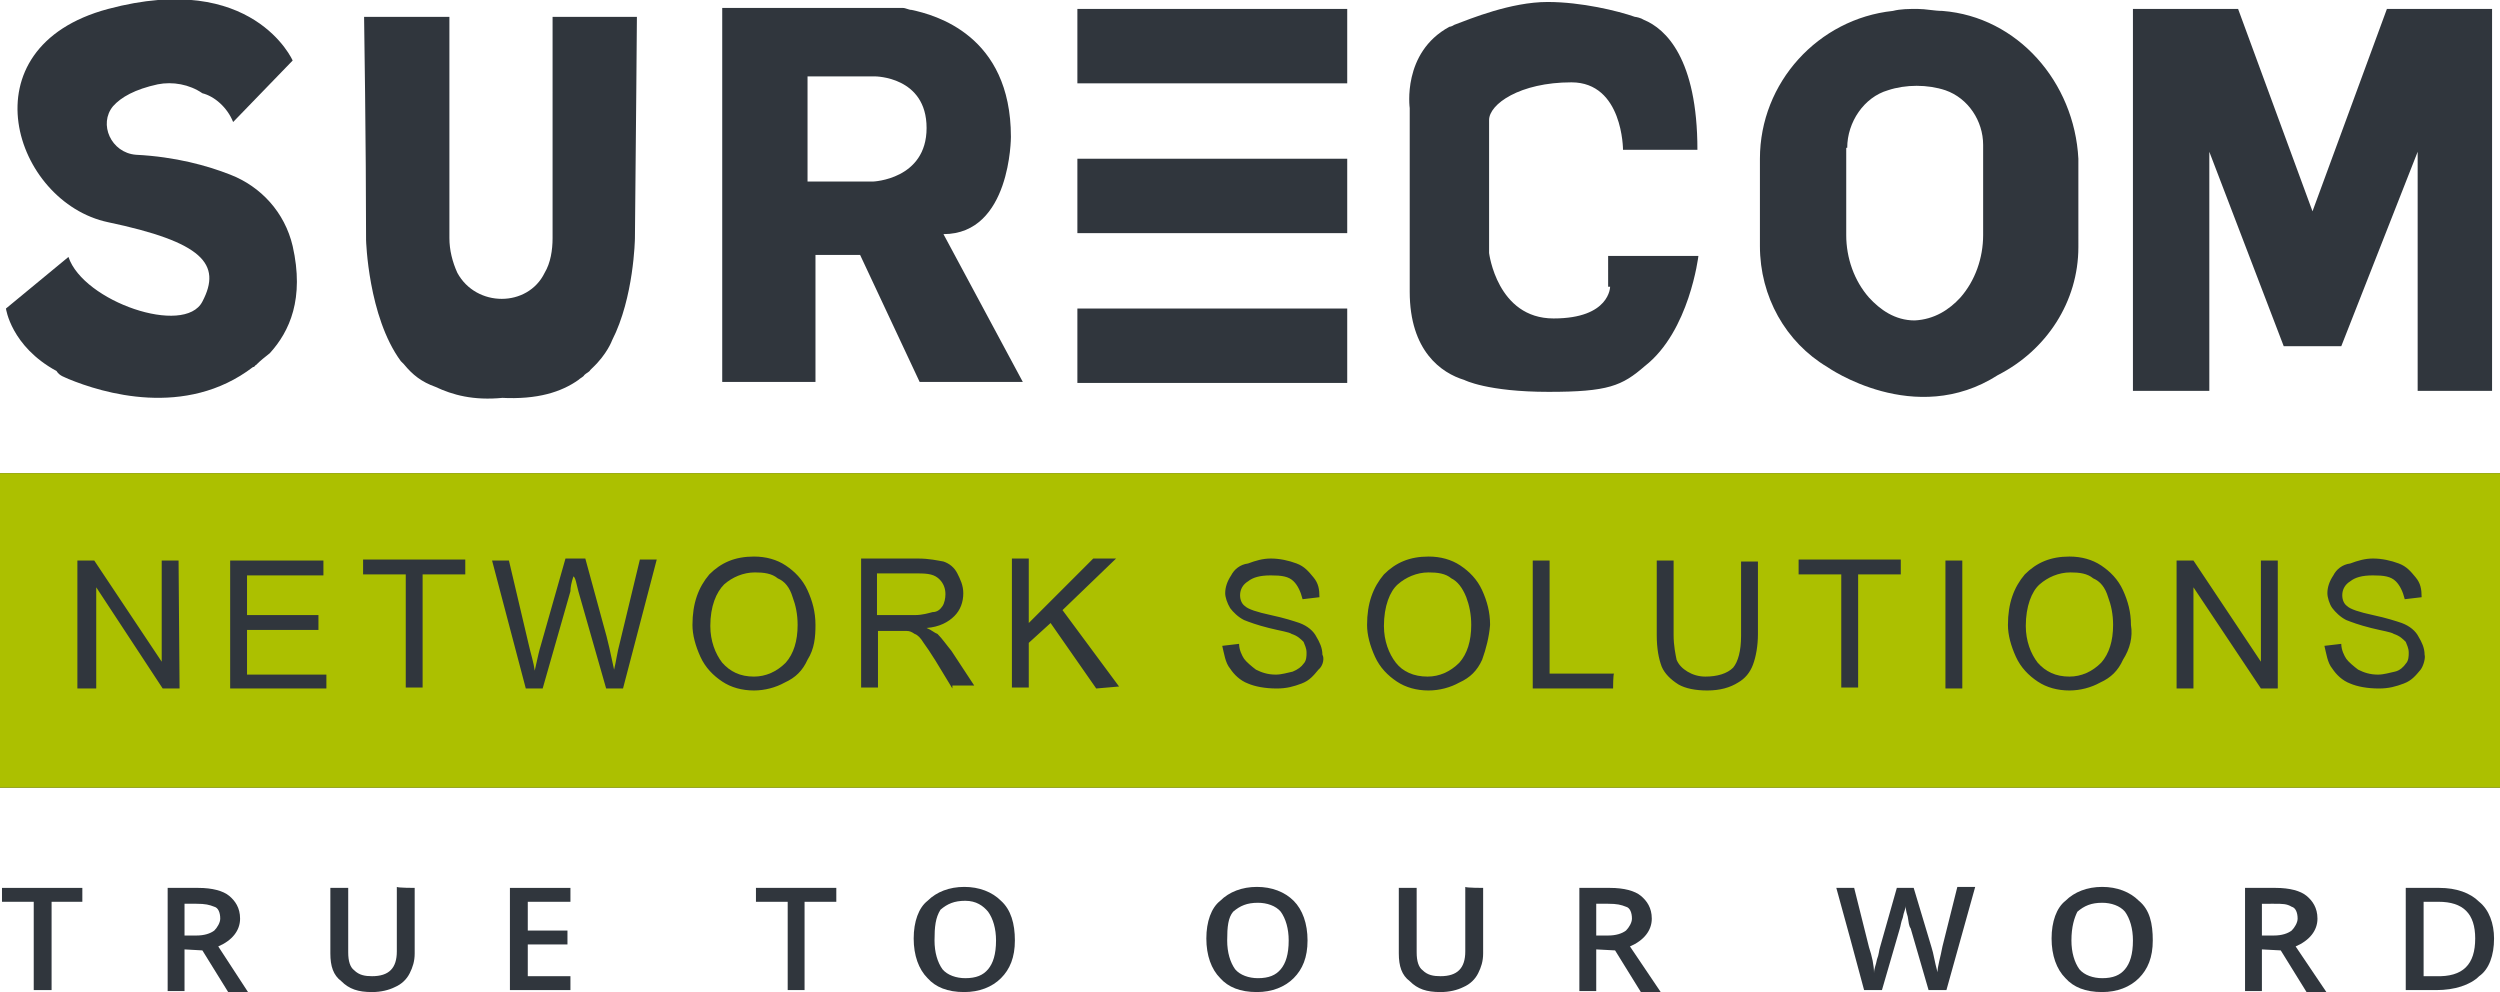 <?xml version="1.0" encoding="utf-8"?>
<!-- Generator: Adobe Illustrator 27.6.1, SVG Export Plug-In . SVG Version: 6.00 Build 0)  -->
<svg version="1.1" id="Layer_1" xmlns="http://www.w3.org/2000/svg" xmlns:xlink="http://www.w3.org/1999/xlink" x="0px" y="0px"
	 width="252px" height="100px" viewBox="0 0 252 100" style="enable-background:new 0 0 252 100;" xml:space="preserve">
<style type="text/css">
	.st0{fill:#30363D;}
	.st1{fill:#ACC000;}
</style>
<g>
	<rect x="108.6" y="0.9" class="st0" width="27.2" height="7.5"/>
	<rect x="108.6" y="16" class="st0" width="27.2" height="7.5"/>
	<rect y="47.7" class="st0" width="252" height="31.7"/>
	<rect x="108.6" y="31.1" class="st0" width="27.2" height="7.5"/>
	<path class="st0" d="M95.1,23.6c6.8,0,6.8-9.8,6.8-9.8c0-10.3-7.7-12.3-10-12.8c-0.3,0-0.6-0.2-0.9-0.2H72.8v37.7h9.4V25.7h4.5
		l6,12.8h10.4L95.1,23.6z M88,18.3h-6.6V8.5V7.7h6.8c0,0,5.2,0,5.2,5.2S88,18.3,88,18.3z"/>
	<polygon class="st0" points="240.6,0.9 233.1,21.3 225.6,0.9 215,0.9 215,39.4 222.7,39.4 222.7,15.3 230.2,34.9 233.1,34.9 
		236,34.9 243.7,15.3 243.7,39.4 251.2,39.4 251.2,0.9 	"/>
	<path class="st1" d="M95,61.1c0.2-0.3,0.3-0.8,0.3-1.2c0-0.6-0.2-1.1-0.6-1.5c-0.5-0.5-1.1-0.6-2.2-0.6h-4.1V62h3.8
		c0.8,0,1.4-0.2,1.8-0.3C94.5,61.7,94.8,61.4,95,61.1z"/>
	<path class="st1" d="M146.3,58.3c-0.6-0.5-1.4-0.6-2.3-0.6c-1.2,0-2.3,0.5-3.1,1.2s-1.4,2.2-1.4,4.2c0,1.5,0.5,2.8,1.2,3.7
		s1.8,1.4,3.2,1.4c1.2,0,2.3-0.5,3.2-1.4c0.8-0.9,1.2-2.2,1.2-3.8c0-1.1-0.2-2-0.5-2.8C147.4,59.2,146.9,58.6,146.3,58.3z"/>
	<path class="st1" d="M78.4,58.3c-0.6-0.5-1.4-0.6-2.3-0.6c-1.2,0-2.3,0.5-3.1,1.2c-0.8,0.8-1.4,2.2-1.4,4.2c0,1.5,0.5,2.8,1.2,3.7
		c0.8,0.9,1.8,1.4,3.2,1.4c1.2,0,2.3-0.5,3.2-1.4c0.8-0.9,1.2-2.2,1.2-3.8c0-1.1-0.2-2-0.5-2.8C79.6,59.2,79.1,58.6,78.4,58.3z"/>
	<path class="st1" d="M211,58.3c-0.6-0.5-1.4-0.6-2.3-0.6c-1.2,0-2.3,0.5-3.1,1.2s-1.4,2.2-1.4,4.2c0,1.5,0.5,2.8,1.2,3.7
		c0.8,0.9,1.8,1.4,3.2,1.4c1.2,0,2.3-0.5,3.2-1.4c0.8-0.9,1.2-2.2,1.2-3.8c0-1.1-0.2-2-0.5-2.8C212.2,59.2,211.7,58.6,211,58.3z"/>
	<path class="st1" d="M0,47.7v31.7h252V47.7H0z M18.1,69.4h-1.7L9.7,59.2v10.2H7.8V56.5h1.7l6.8,10.2V56.5H18L18.1,69.4L18.1,69.4z
		 M32.9,69.4h-9.7V56.5h9.4V58h-7.7v4h7.2v1.5h-7.2V68h8C32.9,68,32.9,69.4,32.9,69.4z M46.9,57.9h-4.3v11.4h-1.7V57.9h-4.3v-1.5
		h10.3V57.9z M62.8,69.4h-1.7l-2.8-9.8c-0.2-0.8-0.3-1.4-0.5-1.5c-0.2,0.6-0.3,1.1-0.3,1.5l-2.8,9.8h-1.7l-3.4-12.9h1.7l2,8.5
		c0.2,0.9,0.5,1.8,0.6,2.6c0.3-1.4,0.5-2.2,0.6-2.5l2.5-8.8h2l1.8,6.6c0.5,1.7,0.8,3.2,1.1,4.6c0.2-0.8,0.3-1.7,0.6-2.8l2-8.3h1.7
		L62.8,69.4z M81.4,66.5c-0.5,1.1-1.2,1.8-2.3,2.3c-0.9,0.5-2,0.8-3.1,0.8c-1.2,0-2.3-0.3-3.2-0.9c-0.9-0.6-1.7-1.4-2.2-2.5
		c-0.5-1.1-0.8-2.2-0.8-3.2c0-2.2,0.6-3.8,1.7-5.1c1.2-1.2,2.6-1.8,4.5-1.8c1.2,0,2.3,0.3,3.2,0.9c0.9,0.6,1.7,1.4,2.2,2.5
		c0.5,1.1,0.8,2.2,0.8,3.5C82.2,64.2,82.1,65.4,81.4,66.5z M96,69.4l-1.7-2.8c-0.5-0.8-0.9-1.4-1.2-1.8c-0.3-0.5-0.6-0.8-0.9-0.9
		c-0.3-0.2-0.5-0.3-0.8-0.3c-0.2,0-0.5,0-0.9,0h-2v5.7h-1.7V56.3h5.7c1.2,0,2,0.2,2.6,0.3c0.6,0.2,1.1,0.6,1.4,1.2
		c0.3,0.6,0.6,1.2,0.6,2c0,0.9-0.3,1.7-0.9,2.3c-0.6,0.6-1.5,1.1-2.8,1.2c0.5,0.2,0.8,0.5,1.1,0.6c0.5,0.5,0.9,1.1,1.4,1.7l2.3,3.5
		H96L96,69.4L96,69.4z M110.5,69.4l-4.6-6.6l-2.2,2v4.5H102V56.3h1.7v6.5l6.5-6.5h2.3l-5.4,5.2l5.7,7.7L110.5,69.4L110.5,69.4z
		 M132.9,67.5c-0.5,0.6-0.9,1.1-1.7,1.4c-0.8,0.3-1.5,0.5-2.5,0.5c-1.2,0-2.2-0.2-2.9-0.5c-0.8-0.3-1.4-0.9-1.8-1.5
		c-0.5-0.6-0.6-1.5-0.8-2.3l1.7-0.2c0,0.6,0.3,1.2,0.5,1.5c0.2,0.3,0.8,0.8,1.2,1.1c0.6,0.3,1.2,0.5,2,0.5c0.6,0,1.2-0.2,1.7-0.3
		c0.5-0.2,0.9-0.5,1.1-0.8c0.3-0.3,0.3-0.8,0.3-1.1c0-0.5-0.2-0.8-0.3-1.1c-0.3-0.3-0.6-0.6-1.2-0.8c-0.3-0.2-1.1-0.3-2.3-0.6
		c-1.2-0.3-2-0.6-2.5-0.8c-0.6-0.3-1.1-0.8-1.4-1.2c-0.3-0.5-0.5-1.1-0.5-1.5c0-0.6,0.2-1.2,0.6-1.8c0.3-0.6,0.9-1.1,1.7-1.2
		c0.8-0.3,1.5-0.5,2.3-0.5c0.9,0,1.8,0.2,2.6,0.5c0.8,0.3,1.2,0.8,1.7,1.4s0.6,1.2,0.6,2l-1.7,0.2c-0.2-0.8-0.5-1.4-0.9-1.8
		c-0.5-0.5-1.2-0.6-2.3-0.6c-1.1,0-1.8,0.2-2.3,0.6c-0.5,0.3-0.8,0.8-0.8,1.4c0,0.5,0.2,0.9,0.5,1.1c0.3,0.3,1.2,0.6,2.6,0.9
		c1.4,0.3,2.3,0.6,2.9,0.8c0.8,0.3,1.4,0.8,1.7,1.4c0.3,0.5,0.6,1.1,0.6,1.8C133.5,66.3,133.4,67.1,132.9,67.5z M149.4,66.5
		c-0.5,1.1-1.2,1.8-2.3,2.3c-0.9,0.5-2,0.8-3.1,0.8c-1.2,0-2.3-0.3-3.2-0.9s-1.7-1.4-2.2-2.5c-0.5-1.1-0.8-2.2-0.8-3.2
		c0-2.2,0.6-3.8,1.7-5.1c1.2-1.2,2.6-1.8,4.5-1.8c1.2,0,2.3,0.3,3.2,0.9c0.9,0.6,1.7,1.4,2.2,2.5c0.5,1.1,0.8,2.2,0.8,3.5
		C150.1,64.2,149.8,65.4,149.4,66.5z M162.6,69.4h-8.1V56.5h1.7v11.4h6.5C162.6,67.9,162.6,69.4,162.6,69.4z M177.2,63.9
		c0,1.2-0.2,2.3-0.5,3.1c-0.3,0.8-0.8,1.4-1.5,1.8c-0.8,0.5-1.8,0.8-3.1,0.8c-1.2,0-2.2-0.2-2.9-0.6c-0.8-0.5-1.4-1.1-1.7-1.8
		c-0.3-0.8-0.5-1.8-0.5-3.2v-7.5h1.7v7.5c0,1.1,0.2,2,0.3,2.5c0.2,0.5,0.6,0.9,1.1,1.2c0.5,0.3,1.1,0.5,1.8,0.5
		c1.2,0,2.2-0.3,2.8-0.9c0.5-0.6,0.8-1.7,0.8-3.2v-7.5h1.7L177.2,63.9L177.2,63.9z M191.6,57.9h-4.3v11.4h-1.7V57.9h-4.3v-1.5h10.3
		V57.9z M197.8,69.4h-1.7V56.5h1.7V69.4z M214,66.5c-0.5,1.1-1.2,1.8-2.3,2.3c-0.9,0.5-2,0.8-3.1,0.8c-1.2,0-2.3-0.3-3.2-0.9
		c-0.9-0.6-1.7-1.4-2.2-2.5c-0.5-1.1-0.8-2.2-0.8-3.2c0-2.2,0.6-3.8,1.7-5.1c1.2-1.2,2.6-1.8,4.5-1.8c1.2,0,2.3,0.3,3.2,0.9
		c0.9,0.6,1.7,1.4,2.2,2.5c0.5,1.1,0.8,2.2,0.8,3.5C215,64.2,214.7,65.4,214,66.5z M229.6,69.4h-1.7l-6.8-10.2v10.2h-1.7V56.5h1.7
		l6.8,10.2V56.5h1.7V69.4z M244,67.5c-0.5,0.6-0.9,1.1-1.7,1.4c-0.8,0.3-1.5,0.5-2.5,0.5c-1.2,0-2.2-0.2-2.9-0.5
		c-0.8-0.3-1.4-0.9-1.8-1.5c-0.5-0.6-0.6-1.5-0.8-2.3l1.7-0.2c0,0.6,0.3,1.2,0.5,1.5c0.2,0.3,0.8,0.8,1.2,1.1c0.6,0.3,1.2,0.5,2,0.5
		c0.6,0,1.2-0.2,1.7-0.3s0.9-0.5,1.1-0.8c0.3-0.3,0.3-0.8,0.3-1.1c0-0.5-0.2-0.8-0.3-1.1c-0.3-0.3-0.6-0.6-1.2-0.8
		c-0.3-0.2-1.1-0.3-2.3-0.6c-1.2-0.3-2-0.6-2.5-0.8c-0.6-0.3-1.1-0.8-1.4-1.2s-0.5-1.1-0.5-1.5c0-0.6,0.2-1.2,0.6-1.8
		c0.3-0.6,0.9-1.1,1.7-1.2c0.8-0.3,1.5-0.5,2.3-0.5c0.9,0,1.8,0.2,2.6,0.5c0.8,0.3,1.2,0.8,1.7,1.4c0.5,0.6,0.6,1.2,0.6,2l-1.7,0.2
		c-0.2-0.8-0.5-1.4-0.9-1.8c-0.5-0.5-1.2-0.6-2.3-0.6s-1.8,0.2-2.3,0.6c-0.5,0.3-0.8,0.8-0.8,1.4c0,0.5,0.2,0.9,0.5,1.1
		c0.3,0.3,1.2,0.6,2.6,0.9c1.4,0.3,2.3,0.6,2.9,0.8c0.8,0.3,1.4,0.8,1.7,1.4c0.3,0.5,0.6,1.1,0.6,1.8
		C244.5,66.3,244.3,67.1,244,67.5z"/>
	<g>
		<path class="st0" d="M5.2,99.8H3.4v-8.9H0.2v-1.4h8.1v1.4H5.2V99.8z"/>
		<path class="st0" d="M18.6,95.7v4.2h-1.7V89.5H20c1.4,0,2.5,0.3,3.1,0.8c0.6,0.5,1.1,1.2,1.1,2.3c0,1.2-0.8,2.2-2.2,2.8L25,100h-2
			l-2.6-4.2L18.6,95.7L18.6,95.7z M18.6,94.3h1.2c0.8,0,1.4-0.2,1.8-0.5c0.3-0.3,0.6-0.8,0.6-1.2c0-0.6-0.2-1.1-0.6-1.2
			c-0.5-0.2-0.9-0.3-1.8-0.3h-1.2V94.3z"/>
		<path class="st0" d="M41.8,89.5v6.6c0,0.8-0.2,1.4-0.5,2c-0.3,0.6-0.8,1.1-1.5,1.4c-0.6,0.3-1.4,0.5-2.3,0.5
			c-1.4,0-2.3-0.3-3.1-1.1c-0.8-0.6-1.1-1.5-1.1-2.8v-6.6h1.8V96c0,0.9,0.2,1.5,0.6,1.8c0.5,0.5,1.1,0.6,1.8,0.6
			c1.7,0,2.5-0.8,2.5-2.5v-6.5C40.1,89.5,41.8,89.5,41.8,89.5z"/>
		<path class="st0" d="M57.5,99.8h-6.1V89.5h6.1v1.4h-4.3v2.9h4v1.4h-4v3.2h4.3V99.8z"/>
		<path class="st0" d="M81.1,99.8h-1.7v-8.9h-3.2v-1.4h8.1v1.4h-3.2C81.1,90.9,81.1,99.8,81.1,99.8z"/>
		<path class="st0" d="M102.3,94.8c0,1.7-0.5,2.9-1.4,3.8c-0.9,0.9-2.2,1.4-3.7,1.4c-1.7,0-2.9-0.5-3.7-1.4c-0.9-0.9-1.4-2.3-1.4-4
			c0-1.7,0.5-3.1,1.4-3.8c0.9-0.9,2.2-1.4,3.7-1.4s2.8,0.5,3.7,1.4C101.9,91.7,102.3,93.1,102.3,94.8z M94.2,94.8
			c0,1.2,0.3,2.2,0.8,2.9c0.5,0.6,1.4,0.9,2.3,0.9c1.1,0,1.8-0.3,2.3-0.9c0.5-0.6,0.8-1.5,0.8-2.9c0-1.2-0.3-2.2-0.8-2.9
			c-0.5-0.6-1.2-1.1-2.3-1.1c-1.1,0-1.8,0.3-2.5,0.9C94.3,92.5,94.2,93.4,94.2,94.8z"/>
		<path class="st0" d="M131.8,94.8c0,1.7-0.5,2.9-1.4,3.8s-2.2,1.4-3.7,1.4c-1.7,0-2.9-0.5-3.7-1.4c-0.9-0.9-1.4-2.3-1.4-4
			c0-1.7,0.5-3.1,1.4-3.8c0.9-0.9,2.2-1.4,3.7-1.4c1.5,0,2.8,0.5,3.7,1.4S131.8,93.1,131.8,94.8z M123.7,94.8c0,1.2,0.3,2.2,0.8,2.9
			c0.5,0.6,1.4,0.9,2.3,0.9c1.1,0,1.8-0.3,2.3-0.9c0.5-0.6,0.8-1.5,0.8-2.9c0-1.2-0.3-2.2-0.8-2.9c-0.5-0.6-1.4-0.9-2.3-0.9
			c-1.1,0-1.8,0.3-2.5,0.9C123.8,92.5,123.7,93.4,123.7,94.8z"/>
		<path class="st0" d="M149.5,89.5v6.6c0,0.8-0.2,1.4-0.5,2c-0.3,0.6-0.8,1.1-1.5,1.4c-0.6,0.3-1.4,0.5-2.3,0.5
			c-1.4,0-2.3-0.3-3.1-1.1c-0.8-0.6-1.1-1.5-1.1-2.8v-6.6h1.8V96c0,0.9,0.2,1.5,0.6,1.8c0.5,0.5,1.1,0.6,1.8,0.6
			c1.7,0,2.5-0.8,2.5-2.5v-6.5C147.8,89.5,149.5,89.5,149.5,89.5z"/>
		<path class="st0" d="M160.9,95.7v4.2h-1.7V89.5h3.1c1.4,0,2.5,0.3,3.1,0.8c0.6,0.5,1.1,1.2,1.1,2.3c0,1.2-0.8,2.2-2.2,2.8l3.1,4.6
			h-2l-2.6-4.2L160.9,95.7L160.9,95.7z M160.9,94.3h1.2c0.8,0,1.4-0.2,1.8-0.5c0.3-0.3,0.6-0.8,0.6-1.2c0-0.6-0.2-1.1-0.6-1.2
			c-0.5-0.2-0.9-0.3-1.8-0.3h-1.2V94.3z"/>
		<path class="st0" d="M196.2,99.8h-1.8l-1.8-6.2c-0.2-0.3-0.2-0.6-0.3-1.2c-0.2-0.6-0.2-0.9-0.2-1.1c0,0.3-0.2,0.6-0.3,1.2
			c-0.2,0.5-0.2,0.8-0.3,1.1l-1.8,6.2h-1.8l-1.4-5.2l-1.4-5.1h1.8l1.5,6c0.3,0.9,0.5,1.8,0.5,2.6c0-0.5,0.2-0.8,0.3-1.4
			c0.2-0.5,0.2-0.9,0.3-1.2l1.7-6h1.7l1.8,6c0.2,0.6,0.3,1.4,0.6,2.5c0-0.6,0.3-1.5,0.5-2.6l1.5-6h1.8L196.2,99.8z"/>
		<path class="st0" d="M217,94.8c0,1.7-0.5,2.9-1.4,3.8c-0.9,0.9-2.2,1.4-3.7,1.4c-1.7,0-2.9-0.5-3.7-1.4c-0.9-0.9-1.4-2.3-1.4-4
			c0-1.7,0.5-3.1,1.4-3.8c0.9-0.9,2.2-1.4,3.7-1.4c1.5,0,2.8,0.5,3.7,1.4C216.7,91.7,217,93.1,217,94.8z M208.8,94.8
			c0,1.2,0.3,2.2,0.8,2.9c0.5,0.6,1.4,0.9,2.3,0.9c1.1,0,1.8-0.3,2.3-0.9c0.5-0.6,0.8-1.5,0.8-2.9c0-1.2-0.3-2.2-0.8-2.9
			c-0.5-0.6-1.4-0.9-2.3-0.9c-1.1,0-1.8,0.3-2.5,0.9C209.1,92.5,208.8,93.4,208.8,94.8z"/>
		<path class="st0" d="M228,95.7v4.2h-1.7V89.5h3.1c1.4,0,2.5,0.3,3.1,0.8c0.6,0.5,1.1,1.2,1.1,2.3c0,1.2-0.8,2.2-2.2,2.8l3.1,4.6
			h-2l-2.6-4.2L228,95.7L228,95.7z M228,94.3h1.2c0.8,0,1.4-0.2,1.8-0.5c0.3-0.3,0.6-0.8,0.6-1.2c0-0.6-0.2-1.1-0.6-1.2
			c-0.5-0.3-0.9-0.3-1.8-0.3H228V94.3z"/>
		<path class="st0" d="M251.4,94.6c0,1.7-0.5,3.1-1.5,3.8c-0.9,0.9-2.5,1.4-4.3,1.4h-3.1V89.5h3.4c1.7,0,3.1,0.5,4,1.4
			C250.9,91.7,251.4,93.1,251.4,94.6z M249.5,94.6c0-2.5-1.2-3.7-3.7-3.7h-1.5v7.5h1.2C248.3,98.5,249.5,97.2,249.5,94.6z"/>
	</g>
	<path class="st0" d="M162.3,28.9c0,0,0,3.2-5.7,3.2s-6.5-6.6-6.5-6.6s0-11.8,0-13.4s3.1-3.8,8.3-3.8c5.2,0,5.2,6.8,5.2,6.8h7.5
		c0-9.2-3.2-12.2-5.4-13.1l0,0l0,0c-0.3-0.2-0.8-0.3-0.9-0.3c-1.7-0.6-5.4-1.5-8.8-1.5c-3.7,0-7.8,1.7-9.4,2.3l0,0
		c-0.3,0.2-0.5,0.2-0.5,0.2l0,0c-4.8,2.6-4,8.2-4,8.2s0,9.1,0,18.5c0,6,3.2,8.2,5.5,8.9l0,0c0,0,2.3,1.2,8.5,1.2
		c6,0,7.4-0.6,9.7-2.6l0,0c4.5-3.5,5.4-11.1,5.4-11.1h-9.1V28.9z"/>
	<path class="st0" d="M195.8,1.1c-0.8,0-1.7-0.2-2.5-0.2c-0.9,0-1.7,0-2.5,0.2c-7.5,0.8-13.4,7.2-13.4,14.9v8.8
		c0,5.1,2.6,9.7,6.8,12.2l0,0c0,0,8.8,6.2,17.2,0.8c4.9-2.5,8.1-7.4,8.1-12.9V16C209.1,8.3,203.4,1.7,195.8,1.1z M186.2,14.9
		c0-2.6,1.7-5.1,4.1-5.8c1.8-0.6,4-0.6,5.8,0c2.3,0.8,3.8,3.1,3.8,5.5v9.1c0,2.3-0.8,4.6-2.3,6.3c-1.1,1.2-2.6,2.2-4.6,2.3
		c-2,0-3.5-1.1-4.6-2.3c-1.5-1.7-2.3-4-2.3-6.3V14.9z"/>
	<path class="st0" d="M27.2,35.6c2-2.2,3.5-5.5,2.3-10.8c-0.8-3.4-3.2-6-6.3-7.2c-2.3-0.9-5.5-1.8-9.5-2c-2.5-0.2-3.8-3.1-2.3-4.9
		c0.8-0.9,2.2-1.7,4.5-2.2c1.5-0.3,3.2,0,4.5,0.9c1.2,0.3,2.5,1.4,3.1,2.9l6-6.2c0,0-4-9.1-18.6-5.2s-9.5,19.5,0,21.5
		s11.5,4.2,9.5,8c-1.8,3.5-12,0-13.5-4.5l-6.3,5.2c0,0,0.5,3.8,5.1,6.3l0,0l0,0C6,37.9,6.5,38,6.9,38.2c3.4,1.4,11.8,4,18.6-1.2
		c0.2,0,0.2-0.2,0.3-0.2C26.3,36.3,26.7,36,27.2,35.6z"/>
	<path class="st0" d="M64.2,1.7h-8.5V24c0,1.2-0.2,2.5-0.8,3.5c-1.7,3.5-6.9,3.5-8.8,0c-0.5-1.1-0.8-2.3-0.8-3.5V1.7h-8.6
		c0,0,0.2,12.9,0.2,22.5c0,0,0.2,7.7,3.5,12.2l0,0c0,0,0.2,0.2,0.3,0.3c0.9,1.1,1.8,1.8,3.2,2.3c1.7,0.8,3.8,1.4,6.8,1.1h-0.2
		c3.7,0.2,6.1-0.6,7.8-1.8c0.2-0.2,0.5-0.3,0.6-0.5c0.2-0.2,0.5-0.3,0.6-0.5l0.2-0.2c1.5-1.4,2-2.8,2-2.8l0,0
		c2.2-4.3,2.3-10.2,2.3-10.3C64.1,14.5,64.2,1.7,64.2,1.7z"/>
</g>
</svg>
